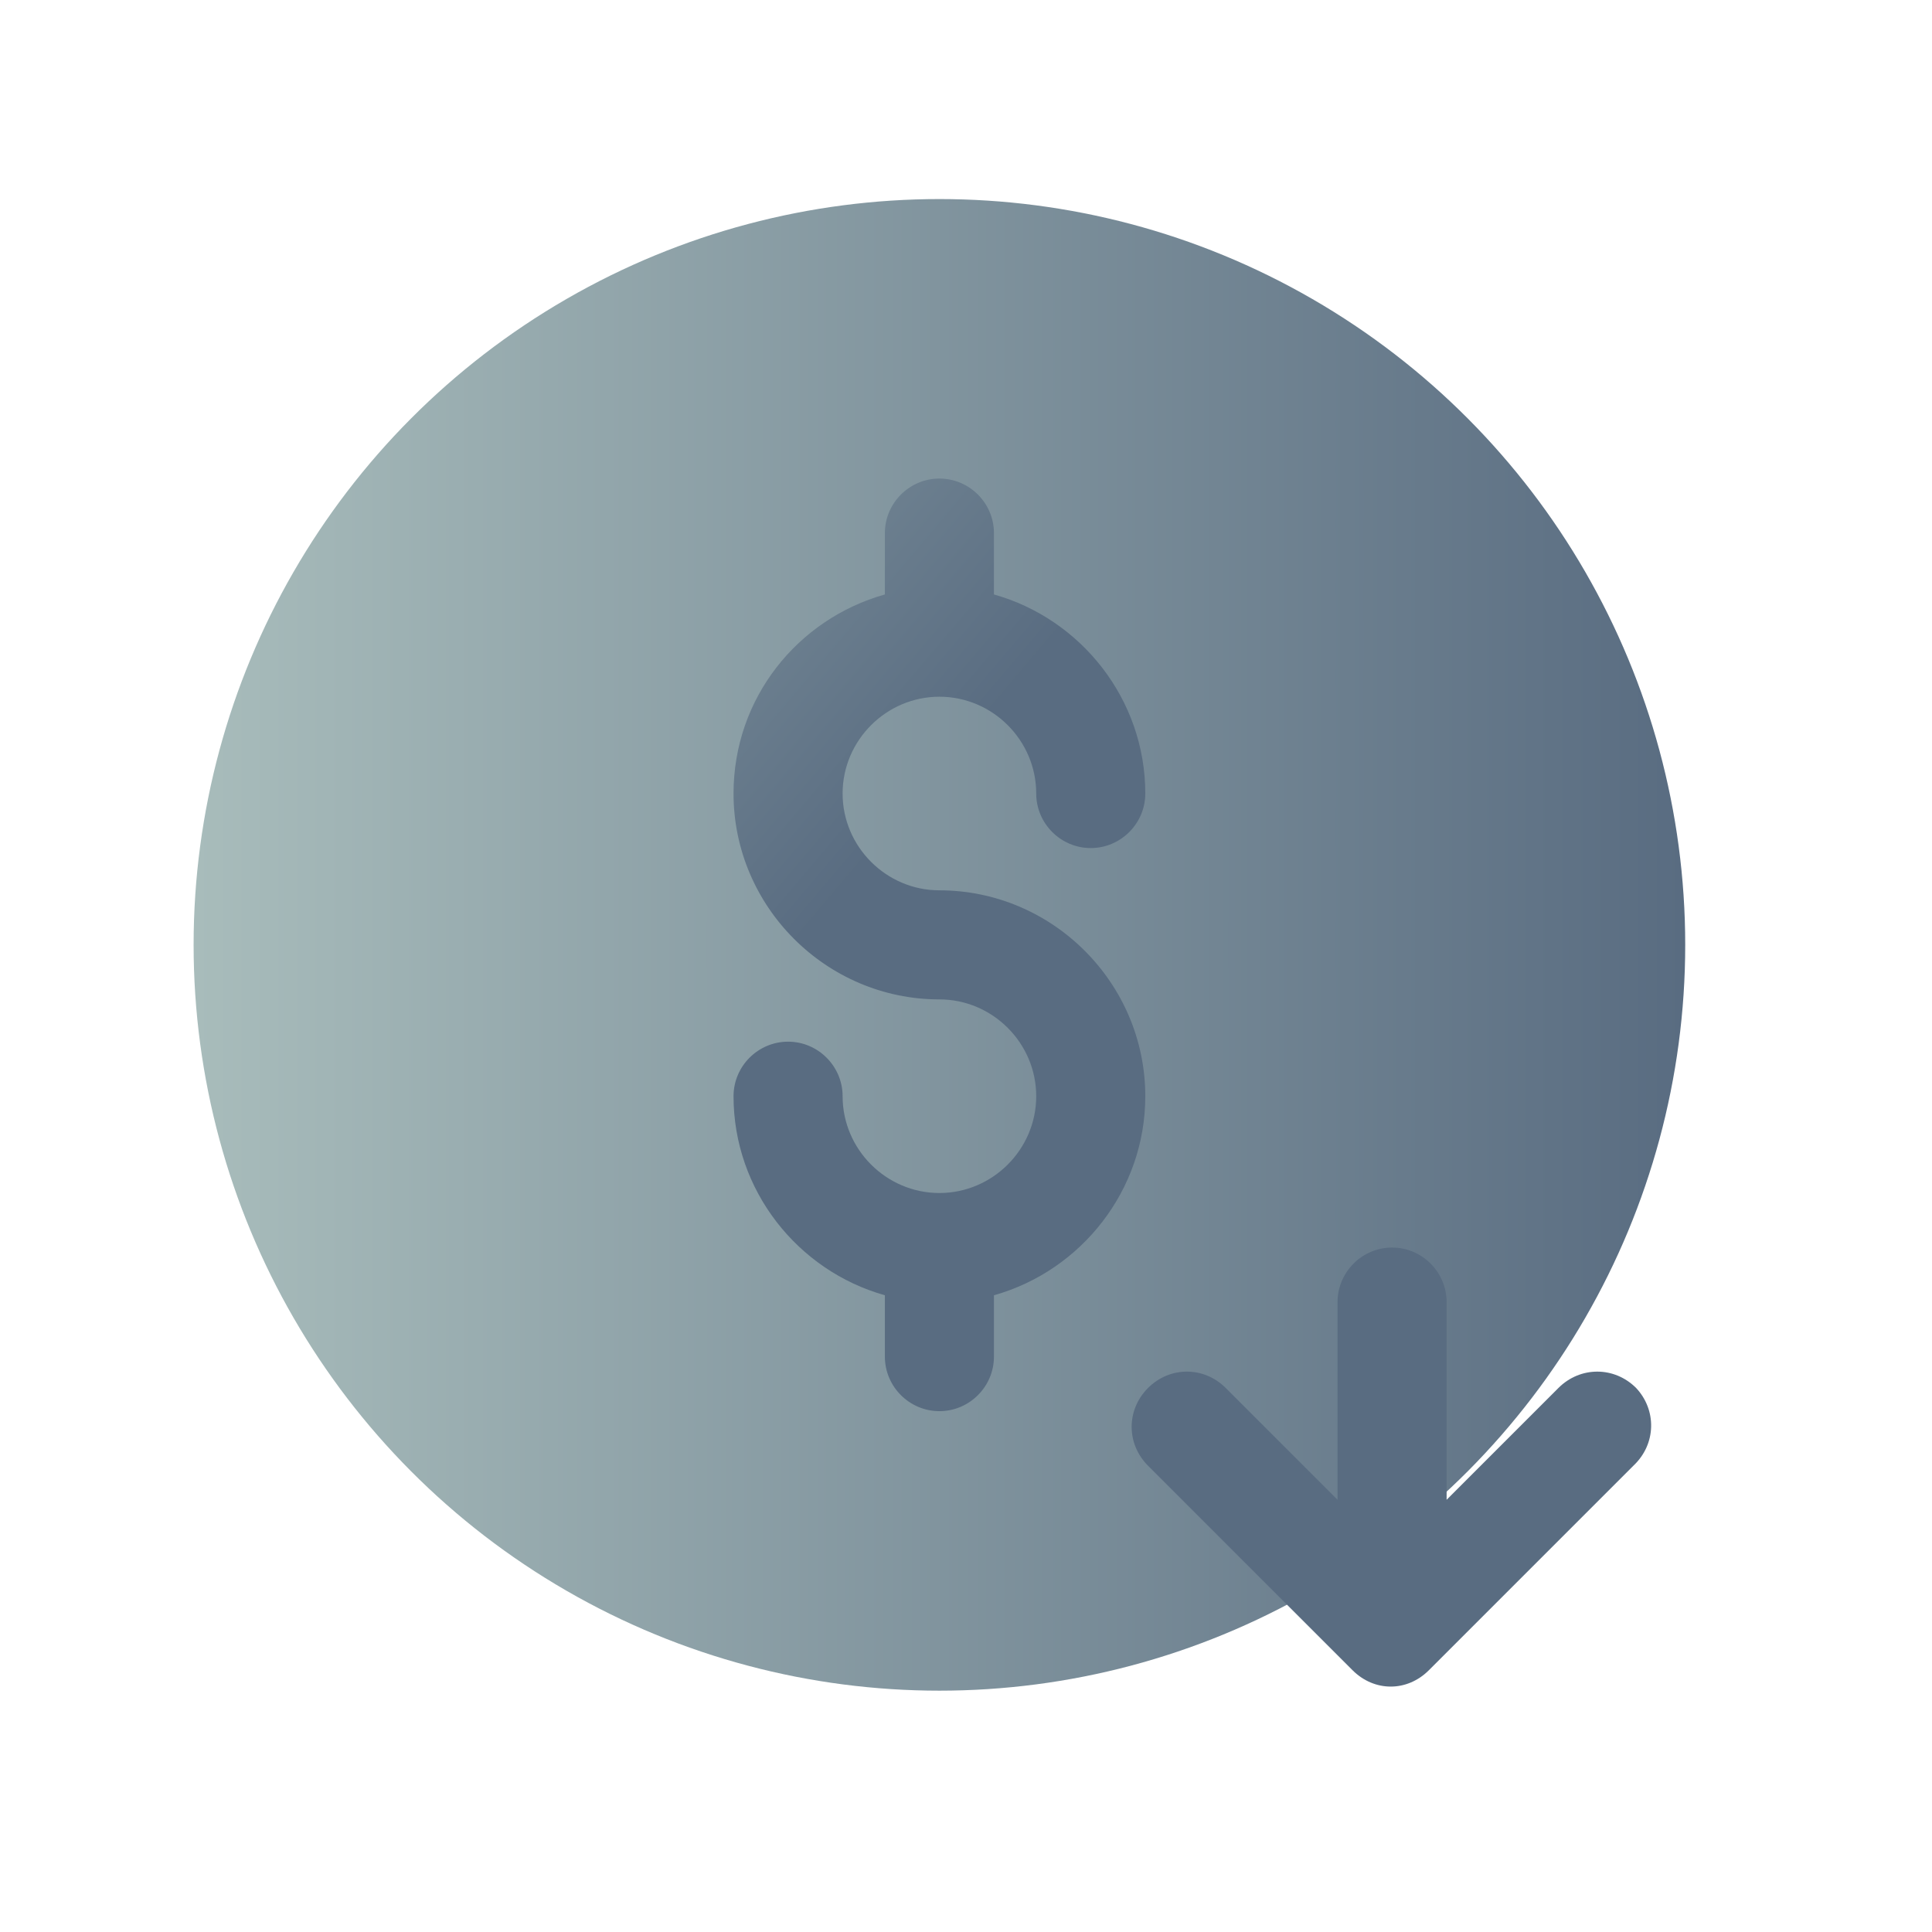<?xml version="1.0" encoding="utf-8"?>
<svg version="1.1" xmlns="http://www.w3.org/2000/svg" xmlns:xlink="http://www.w3.org/1999/xlink" x="0px" y="0px"
	 viewBox="0 0 141.7 141.7" style="enable-background:new 0 0 141.7 141.7;" xml:space="preserve">
<style type="text/css">
	.st0{clip-path:url(#SVGID_00000039110262275485698000000013189124042425907121_);}
	.st1{clip-path:url(#SVGID_00000170989359628388851890000013627307707157591709_);}
	.st2{clip-path:url(#SVGID_00000029746160897316475970000014520465890000316046_);}
	.st3{clip-path:url(#SVGID_00000057833357848521216070000000914794650494188211_);}
	.st4{fill:url(#SVGID_00000127006321035494564940000002943532905398015127_);}
	.st5{fill:url(#SVGID_00000132050360678491015070000014862138007713178019_);}
	.st6{fill:url(#SVGID_00000080197208500284462710000014980166824830509243_);}
	.st7{fill:url(#SVGID_00000059277450858603540350000018247856048739413899_);}
	.st8{fill:url(#SVGID_00000127757901948264771290000001623765756170073226_);}
	.st9{fill:url(#SVGID_00000024717730200639140820000015607415134058583953_);}
	.st10{fill:url(#SVGID_00000154423829538802229380000006238846869883594652_);}
	.st11{fill:url(#SVGID_00000016050847311514625610000001174212832297756821_);}
	.st12{fill:url(#SVGID_00000119103040685889232390000002796174889785419164_);}
	.st13{fill:url(#SVGID_00000128473285135367638360000000884934088403671990_);}
	.st14{fill:url(#SVGID_00000002353600220108761710000010097408924055166369_);}
	.st15{fill:url(#SVGID_00000052790208590796662840000014106001715198794124_);}
	.st16{fill:url(#SVGID_00000139266199076530751620000012210491359466566834_);}
	
		.st17{clip-path:url(#SVGID_00000142138255658900146810000014526343293567875491_);fill:url(#SVGID_00000080172022933892566810000004431331802327910061_);}
	.st18{fill:url(#SVGID_00000096050069567990663390000009271620761916801921_);}
	.st19{clip-path:url(#SVGID_00000050663881976678354120000013949630323750587307_);}
	.st20{clip-path:url(#SVGID_00000171701872361521563600000001514324764474869683_);}
	.st21{clip-path:url(#SVGID_00000130640768522888729120000006217848451089339537_);}
	.st22{clip-path:url(#SVGID_00000029759932336158272370000007286853154022522260_);}
	.st23{fill:url(#SVGID_00000153699074552922508890000015804067720834855312_);}
	.st24{fill:url(#SVGID_00000160883376042570300440000011077651683505992589_);}
	.st25{fill:url(#SVGID_00000036243161850298186850000004524864114284895665_);}
	.st26{fill:url(#SVGID_00000102503826994789269960000006559822884453305749_);}
	.st27{fill:url(#SVGID_00000031891164881162920580000007970738561014028724_);}
	.st28{clip-path:url(#SVGID_00000019645260790644587980000014725013141438109630_);}
	
		.st29{fill:url(#SVGID_00000089544291364864106200000016075796627161373321_);stroke:url(#SVGID_00000168084653784907892760000007745172650786465713_);stroke-width:0.25;stroke-miterlimit:10;}
	.st30{fill:url(#SVGID_00000031183884389714671080000000150515178037017743_);}
	.st31{fill:url(#SVGID_00000084520075511965178540000004125640586256231612_);}
	.st32{fill:url(#SVGID_00000067222829892341682860000014317582617312570773_);}
	.st33{fill:url(#SVGID_00000145032068924814239360000012392280540426390452_);}
	.st34{fill:url(#SVGID_00000164505140105647849630000010912160991121867394_);}
	.st35{fill:url(#SVGID_00000003805207444370235790000008096013503633505681_);}
	.st36{fill:url(#SVGID_00000027589577932256538860000018441791448440345474_);}
	.st37{clip-path:url(#SVGID_00000002382488749669238270000013311406898379842438_);}
	.st38{fill:url(#SVGID_00000081615011089864075060000017923546195696200618_);}
	.st39{fill:url(#SVGID_00000152257782152272756090000015841954900313159579_);}
	.st40{fill:url(#SVGID_00000018222563178841785690000011968761023149056434_);}
	.st41{fill:url(#SVGID_00000096766759584655445990000002722740352685013169_);}
	.st42{fill:url(#SVGID_00000079476759499508967310000001192727175823307188_);}
	.st43{clip-path:url(#SVGID_00000169552316592896292690000016145254401130807696_);}
	.st44{fill:url(#SVGID_00000079476443787281526240000003565884491952661163_);}
	.st45{fill:url(#SVGID_00000054979293412630848660000000100905814198918326_);}
	.st46{clip-path:url(#SVGID_00000002363584338939698630000012229351067419788459_);}
	.st47{fill:url(#SVGID_00000038377825965690873710000002759445735850059427_);}
	.st48{fill:url(#SVGID_00000021118513788176064950000009557464822317288876_);}
	.st49{fill:url(#SVGID_00000138570292889058453060000015578535310649426869_);}
	.st50{clip-path:url(#SVGID_00000128483314624194574080000011360340614324517784_);}
	.st51{clip-path:url(#SVGID_00000143579505403178419100000002541421918724171395_);}
	.st52{clip-path:url(#SVGID_00000168825246722486445430000004364420719105062575_);}
	.st53{fill:url(#SVGID_00000013177565339500525710000013310175682545675690_);}
	.st54{fill:url(#SVGID_00000168094090307171756180000016346264020561933230_);}
	.st55{fill:url(#SVGID_00000068677052879875154930000001856977888619610552_);}
	.st56{clip-path:url(#SVGID_00000031172835387915215380000013278607297268983198_);}
	.st57{fill:url(#SVGID_00000168835175825075737090000002829561047741558661_);}
	.st58{fill:url(#SVGID_00000101067857009408160740000008222718162242796200_);}
	.st59{clip-path:url(#SVGID_00000135655231715087585640000017094938215030896830_);}
	.st60{fill:url(#SVGID_00000008131206784835494820000006355822521970812840_);}
	.st61{fill:url(#SVGID_00000162344445636035666820000011776134716104950684_);}
	.st62{clip-path:url(#SVGID_00000163774767566571607950000005444557946231426699_);}
	.st63{fill:url(#SVGID_00000105399539896977526880000011122595861975405966_);}
	.st64{clip-path:url(#SVGID_00000132766267430318755970000007212996557316965772_);}
	.st65{fill:url(#SVGID_00000153690583542338686370000017286645346108860809_);}
	.st66{fill:url(#SVGID_00000003791784072394368530000007704350216435167159_);}
	.st67{fill:url(#SVGID_00000152244544481001513750000004144118102633258666_);}
	.st68{fill:url(#SVGID_00000155830883208291796980000005243851364814077321_);}
	.st69{clip-path:url(#SVGID_00000164501428686995758220000013416195683101090451_);}
	.st70{fill:url(#SVGID_00000017502350082771808910000002598389346221266307_);}
	.st71{fill:url(#SVGID_00000001647453823742107010000016044477693391398847_);}
	.st72{fill:url(#SVGID_00000047739828719716386840000004017554936103409538_);}
	.st73{clip-path:url(#SVGID_00000013895759601727806870000002388093928179910549_);}
	.st74{clip-path:url(#SVGID_00000180361193618131932300000003048343436238950791_);}
	.st75{fill:url(#SVGID_00000050646634500077891770000002237184455826824373_);}
	.st76{fill:url(#SVGID_00000070107847110051862390000011365847422728758407_);}
	
		.st77{clip-path:url(#SVGID_00000045618375644494424760000015268202857652062649_);fill:url(#SVGID_00000142872922232157217350000013367478992306306481_);}
	.st78{fill:url(#SVGID_00000055674004911368027990000007819543244700652674_);}
	.st79{clip-path:url(#SVGID_00000127002688436736657920000013903706300840340373_);}
	.st80{fill:url(#SVGID_00000005254543124039876690000009783627154296467374_);}
	.st81{clip-path:url(#SVGID_00000176727323778894373040000009628419631884225929_);}
	.st82{fill:url(#SVGID_00000132050116306264464460000004935384473000253357_);}
	.st83{fill:url(#SVGID_00000166646026599544883920000006806171016272810409_);}
	.st84{fill:url(#SVGID_00000116933024676336299320000016941662290312529030_);}
	.st85{clip-path:url(#SVGID_00000023962706775725935740000005128216262512101287_);}
	.st86{clip-path:url(#SVGID_00000096034940598055264410000002295439223716148118_);}
	.st87{clip-path:url(#SVGID_00000155109940052465008870000008472945650213942197_);}
	.st88{fill:url(#SVGID_00000101794740083845682430000003580131567022586265_);}
	.st89{fill:url(#SVGID_00000093883778475030808380000009485781618244131466_);}
	.st90{fill:url(#SVGID_00000149361884939878515040000010935899832334754691_);}
	.st91{fill:url(#SVGID_00000155132958200820509430000015987683373195218335_);}
	.st92{fill:url(#SVGID_00000156559143360353436110000013331826270834767782_);}
	.st93{fill:url(#SVGID_00000120536289281856573150000010655265542651982995_);}
	.st94{fill:url(#SVGID_00000073720653580733120540000004969597241788629147_);}
	
		.st95{clip-path:url(#SVGID_00000090263105019116545210000001550095094507149451_);fill:url(#SVGID_00000108287656856152450680000007306985683533375374_);}
	
		.st96{clip-path:url(#SVGID_00000010280590869777058730000013296154514678998958_);fill:url(#SVGID_00000065075066899187524480000005838826853870986681_);}
	.st97{fill:url(#SVGID_00000075164526678032155040000016661569082941083556_);}
	.st98{fill:url(#SVGID_00000178168271340184341920000012693857116667415739_);}
	.st99{fill:url(#SVGID_00000070835223707486049440000006944740462876913845_);}
	.st100{fill:url(#SVGID_00000035518682560409473580000016514284338531751840_);}
	.st101{fill:url(#SVGID_00000095310418040201568640000011227742561804774046_);}
	.st102{clip-path:url(#SVGID_00000137825405921248906900000012114999453078430879_);}
	.st103{fill:url(#SVGID_00000001622275322551615550000005482868514122961844_);}
	.st104{fill:url(#SVGID_00000144306653505404619630000005770151596349302155_);}
	.st105{fill:url(#SVGID_00000053506324349804560670000011056047355869693358_);}
	
		.st106{fill:url(#SVGID_00000092435182568103105810000016054803513850113962_);stroke:url(#SVGID_00000074437857327904080310000013055774100766826147_);stroke-width:0.25;stroke-miterlimit:10;}
	.st107{fill:url(#SVGID_00000101822111112133511540000015117999717521578636_);}
	.st108{fill:url(#SVGID_00000162336206418101015060000000365942941798374310_);}
	.st109{fill:url(#SVGID_00000006705640756109574470000010993306389807651973_);}
	.st110{clip-path:url(#SVGID_00000079452288929886326410000008647148110572183962_);}
	.st111{clip-path:url(#SVGID_00000142150950174461547350000001026023873792179886_);}
	.st112{clip-path:url(#SVGID_00000118394640900027300910000007069309923397663136_);}
	
		.st113{fill:url(#SVGID_00000156578339473929288330000008889904754334274442_);stroke:url(#SVGID_00000042701701444478032580000000261996770662880654_);stroke-width:0.25;stroke-miterlimit:10;}
	
		.st114{fill:url(#SVGID_00000005954261285550458610000008840822115567084477_);stroke:url(#SVGID_00000183227424056828069820000016314189582340682371_);stroke-width:0.25;stroke-miterlimit:10;}
	
		.st115{fill:url(#SVGID_00000136402500017813608700000017806039325777692839_);stroke:url(#SVGID_00000116225794576357444720000004447007260563507107_);stroke-width:0.25;stroke-miterlimit:10;}
	
		.st116{fill:url(#SVGID_00000104703815853278039770000006058638808530468754_);stroke:url(#SVGID_00000021081526642108588930000000950046602334866583_);stroke-width:0.25;stroke-miterlimit:10;}
	
		.st117{fill:url(#SVGID_00000041275680709444984550000015170650293661247155_);stroke:url(#SVGID_00000039115936359994063650000005131054230675454348_);stroke-width:0.25;stroke-miterlimit:10;}
	
		.st118{fill:url(#SVGID_00000093152044942252895720000009646265975540575930_);stroke:url(#SVGID_00000089551747232470599100000010836702402667952569_);stroke-width:0.25;stroke-miterlimit:10;}
	
		.st119{fill:url(#SVGID_00000044140277403476346660000002897962101637891510_);stroke:url(#SVGID_00000170982031289456927710000017694550464980969643_);stroke-width:0.25;stroke-miterlimit:10;}
	.st120{fill:url(#SVGID_00000043429027923376634590000014539847276609459869_);}
	
		.st121{clip-path:url(#SVGID_00000132046657058434718260000017156340337525919873_);fill:url(#SVGID_00000106857079148569817370000012774129415895658171_);}
	.st122{fill:url(#SVGID_00000124151215528389201290000009716461049410074275_);}
	.st123{fill:url(#SVGID_00000037669785676303244970000007965693114187531136_);}
	.st124{fill:url(#SVGID_00000093891354463886965020000001130349652871809413_);}
	.st125{fill:url(#SVGID_00000057839112267594081020000014583432486548600216_);}
	.st126{fill:url(#SVGID_00000114762199883702926690000009381535516673237637_);}
	.st127{fill:url(#SVGID_00000114755858009961250210000016581389836085463445_);}
	.st128{fill:url(#SVGID_00000039115172011906733450000008494448291388752038_);}
	
		.st129{clip-path:url(#SVGID_00000107586936305545933970000012906846897313427337_);fill:url(#SVGID_00000151544915543339640600000011205679269132000412_);}
	.st130{fill:url(#SVGID_00000045596362803884487650000013133185354725653395_);}
	.st131{clip-path:url(#SVGID_00000085973617142691579320000009446299225337097398_);}
	.st132{fill:url(#SVGID_00000121988089477144052670000014316566140310161319_);}
	.st133{clip-path:url(#SVGID_00000009590372961051763520000017060296727377733001_);}
	.st134{fill:url(#SVGID_00000070111804035905853470000015462428900197537935_);}
	.st135{fill:url(#SVGID_00000047021142613312115670000003266785702478188929_);}
	.st136{fill:url(#SVGID_00000046326258609805810490000004025050276426684080_);}
	.st137{clip-path:url(#SVGID_00000020357701008682921870000014182656880567256478_);}
	.st138{clip-path:url(#SVGID_00000100343973813198314910000017825995912668139958_);}
	.st139{clip-path:url(#SVGID_00000062190987958279402550000012139895024722020794_);}
	.st140{fill:url(#SVGID_00000118365190642605112970000006678956753547825587_);}
	.st141{fill:url(#SVGID_00000059299131513546871250000017167882249358124936_);}
	.st142{fill:url(#SVGID_00000076603497844477698740000004187785525196568199_);}
	.st143{fill:url(#SVGID_00000127002025163549336470000012455886363634788021_);}
	.st144{fill:url(#SVGID_00000152971531849783918800000000164415600476005781_);}
	.st145{fill:url(#SVGID_00000032644764488747909630000009335937421652200610_);}
	.st146{fill:url(#SVGID_00000127009242516262607400000001239032446170777741_);}
	
		.st147{clip-path:url(#SVGID_00000099626836627118332320000008977460351340462736_);fill:url(#SVGID_00000060747943088905651870000000324228481419898019_);}
	
		.st148{clip-path:url(#SVGID_00000050656246475774887470000014190458200431575205_);fill:url(#SVGID_00000126313875621196135360000002623245701127212433_);}
	.st149{fill:url(#SVGID_00000166639402333709028700000005657364449455662488_);}
	.st150{fill:url(#SVGID_00000112612622942627903630000002079825081890021255_);}
	.st151{fill:url(#SVGID_00000111907769993330621690000004217869782068637330_);}
	.st152{fill:url(#SVGID_00000131340846016117608120000017863848006346798466_);}
	.st153{fill:url(#SVGID_00000090999954733323042080000017863740679024856500_);}
	.st154{clip-path:url(#SVGID_00000152225571876625621900000002930037991645793703_);}
	.st155{fill:url(#SVGID_00000145017216262196724340000013865070363729697701_);}
	.st156{fill:url(#SVGID_00000127039130633766387300000002902539026336430769_);}
	.st157{fill:url(#SVGID_00000134216218761821253110000001106023378293425579_);}
	.st158{fill:#7D8B9A;}
	.st159{fill:url(#SVGID_00000140704150678546326750000018118966486292801963_);}
	.st160{fill:url(#SVGID_00000085942523374719253630000015626412334151995568_);}
	.st161{fill:url(#SVGID_00000150813433394919339540000007223663778869749166_);}
	.st162{fill:url(#SVGID_00000100348786467034590260000008791998753157492648_);}
	.st163{fill:url(#SVGID_00000042001120706976130160000014436102451874848401_);}
	.st164{fill:url(#SVGID_00000013166061623653965970000015572871050011780755_);}
	.st165{fill:url(#SVGID_00000086664574273741261040000003475768399588981414_);}
	.st166{fill:url(#SVGID_00000009555786640532860200000001920855682984582558_);}
	.st167{fill:url(#SVGID_00000143613451997100817490000008011000186148741275_);}
	.st168{fill:url(#SVGID_00000126315274823257317860000012164734249027730829_);}
	.st169{fill:url(#SVGID_00000054235187998705758560000008459364744201123731_);}
	.st170{fill:url(#SVGID_00000005951598703051425550000002228282175159991685_);}
	.st171{fill:url(#SVGID_00000054257969431506478130000006690652348756340404_);}
	.st172{clip-path:url(#SVGID_00000132049413962451628500000007741007997565968789_);}
	.st173{clip-path:url(#SVGID_00000168088859713282027240000000372792286894476705_);}
	.st174{clip-path:url(#SVGID_00000020394173774481506780000004403513195073426567_);}
	.st175{clip-path:url(#SVGID_00000131347192845310893160000007399740499225000846_);}
	.st176{fill:url(#SVGID_00000177453215097924390040000015660206645087458447_);}
	.st177{fill:url(#SVGID_00000144298919547183056900000013483134929641696907_);}
	.st178{fill:url(#SVGID_00000072255223888811703340000000444432037764010652_);}
	.st179{clip-path:url(#SVGID_00000002370421749570963450000009116151377482974348_);}
	.st180{clip-path:url(#SVGID_00000083775066576992326270000010957178995458036390_);}
	.st181{clip-path:url(#SVGID_00000121269717052922083050000014189937824647692689_);}
	.st182{clip-path:url(#SVGID_00000177456278161353057730000017737138710630154171_);}
	.st183{fill:url(#SVGID_00000140733908828993438950000010260691159593443214_);}
	.st184{fill:url(#SVGID_00000028302271566273436940000008459253579242537635_);}
	.st185{fill:url(#SVGID_00000123420202279085481080000007951738730841785279_);}
	.st186{fill:url(#SVGID_00000165231616773084761910000016510654408043490460_);}
	.st187{fill:url(#SVGID_00000023976193898725464150000014085151033818653316_);}
	.st188{clip-path:url(#SVGID_00000106855250661492996480000009846396163277487021_);}
	.st189{clip-path:url(#SVGID_00000067209681256460531950000017386819317594104499_);}
	.st190{clip-path:url(#SVGID_00000142863150533617520940000015527801780989343421_);}
	.st191{clip-path:url(#SVGID_00000084512978238551980550000016075876959181749386_);}
	.st192{fill:url(#SVGID_00000019636193787399243480000015994171261997803949_);}
	.st193{fill:url(#SVGID_00000030454582928280636380000016465672270035621809_);}
	.st194{fill:url(#SVGID_00000089545239184754502000000001445544331964939944_);}
	.st195{fill:url(#SVGID_00000103973838070851461480000011037818022914365346_);}
	.st196{fill:url(#SVGID_00000035501570733693026610000002020084717578946201_);}
	.st197{fill:url(#SVGID_00000109718080176091463660000005816568616243584943_);}
	.st198{fill:url(#SVGID_00000028324707648201537770000012501044876192629426_);}
	.st199{fill:url(#SVGID_00000147204437707868315730000017881908672295204261_);}
	.st200{fill:url(#SVGID_00000183967345932134496430000000630927781303388558_);}
	.st201{fill:url(#SVGID_00000071543884895969853890000003707570770224884883_);}
	.st202{fill:url(#SVGID_00000032646413511414014030000012974312428341601698_);}
	.st203{fill:url(#SVGID_00000090279702073295615700000012138721601584803756_);}
	.st204{fill:url(#SVGID_00000116931660692240369650000015021805890179301249_);}
	.st205{fill-rule:evenodd;clip-rule:evenodd;fill:url(#SVGID_00000121264546327928588700000017115948829871914115_);}
	.st206{fill-rule:evenodd;clip-rule:evenodd;fill:url(#SVGID_00000060016929493274515780000004129674431249661879_);}
	.st207{clip-path:url(#SVGID_00000049218519452731424780000015533166291780614018_);}
	.st208{fill:url(#SVGID_00000106134152529319938100000005665570077399168442_);}
	.st209{fill:url(#SVGID_00000030446789301867329090000017178664019339635338_);}
	.st210{clip-path:url(#SVGID_00000065051370766213834160000011754484256970884259_);}
	.st211{fill:url(#SVGID_00000117643339610902548160000015584741339714755224_);}
	.st212{fill:url(#SVGID_00000172426925902847282040000017195935100120929465_);}
</style>
<g>
	<defs>
		<path id="SVGID_00000084532309390224034990000012535986743070403457_" d="M-97.3,23l-47.4,82.1c-3.3,5.8,0.8,13.1,7.5,13.1h94.8
			c6.7,0,10.9-7.3,7.5-13.1L-82.2,23C-85.6,17.2-93.9,17.2-97.3,23z"/>
	</defs>
	
		<linearGradient id="SVGID_00000101091419980726420230000011775092353547234203_" gradientUnits="userSpaceOnUse" x1="-127.67" y1="20.808" x2="-72.757" y2="149.144">
		<stop  offset="0" style="stop-color:#A8BCBB"/>
		<stop  offset="1" style="stop-color:#596C81"/>
	</linearGradient>
	
		<use xlink:href="#SVGID_00000084532309390224034990000012535986743070403457_"  style="overflow:visible;fill:url(#SVGID_00000101091419980726420230000011775092353547234203_);"/>
	<clipPath id="SVGID_00000029723853088557451190000003123254740503372721_">
		<use xlink:href="#SVGID_00000084532309390224034990000012535986743070403457_"  style="overflow:visible;"/>
	</clipPath>
</g>
<g>
	<defs>
		<circle id="SVGID_00000182521926116559002800000002697297114907653773_" cx="68.9" cy="69.3" r="54.7"/>
	</defs>
	
		<linearGradient id="SVGID_00000026161109382391576940000010556515668455708854_" gradientUnits="userSpaceOnUse" x1="14.25" y1="69.289" x2="123.576" y2="69.289">
		<stop  offset="0" style="stop-color:#A8BCBB"/>
		<stop  offset="1" style="stop-color:#596C81"/>
	</linearGradient>
	
		<use xlink:href="#SVGID_00000182521926116559002800000002697297114907653773_"  style="overflow:visible;fill:url(#SVGID_00000026161109382391576940000010556515668455708854_);"/>
	<clipPath id="SVGID_00000105428311996351518580000012656760688314046131_">
		<use xlink:href="#SVGID_00000182521926116559002800000002697297114907653773_"  style="overflow:visible;"/>
	</clipPath>
</g>
<g>
	
		<linearGradient id="SVGID_00000027592829425978337430000016471343292753253273_" gradientUnits="userSpaceOnUse" x1="8.18" y1="26.348" x2="58.616" y2="69.025">
		<stop  offset="0" style="stop-color:#A8BCBB"/>
		<stop  offset="1" style="stop-color:#596C81"/>
	</linearGradient>
	<path style="fill:url(#SVGID_00000027592829425978337430000016471343292753253273_);" d="M120,101.8c-1.6-1.6-4.1-1.6-5.7,0
		l-8.2,8.2V95.5c0-2.2-1.8-4-4-4s-4,1.8-4,4V110l-8.2-8.2c-1.6-1.6-4.1-1.6-5.7,0c-1.6,1.6-1.6,4.1,0,5.7l15,15
		c0.8,0.8,1.8,1.2,2.8,1.2s2-0.4,2.8-1.2l15-15C121.5,105.9,121.5,103.4,120,101.8z"/>
	
		<linearGradient id="SVGID_00000109739873913446694060000013351490852742461834_" gradientUnits="userSpaceOnUse" x1="12.347" y1="21.424" x2="62.782" y2="64.1">
		<stop  offset="0" style="stop-color:#A8BCBB"/>
		<stop  offset="1" style="stop-color:#596C81"/>
	</linearGradient>
	<path style="fill:url(#SVGID_00000109739873913446694060000013351490852742461834_);" d="M84,80.4c0-8.3-6.8-15.1-15.1-15.1
		c-3.9,0-7.1-3.2-7.1-7.1s3.2-7.1,7.1-7.1c3.9,0,7.1,3.2,7.1,7.1c0,2.2,1.8,4,4,4s4-1.8,4-4c0-6.9-4.7-12.8-11.1-14.6v-4.5
		c0-2.2-1.8-4-4-4s-4,1.8-4,4v4.5c-6.4,1.8-11.1,7.6-11.1,14.6c0,8.3,6.8,15.1,15.1,15.1c3.9,0,7.1,3.2,7.1,7.1s-3.2,7.1-7.1,7.1
		c-3.9,0-7.1-3.2-7.1-7.1c0-2.2-1.8-4-4-4s-4,1.8-4,4c0,6.9,4.7,12.8,11.1,14.6v4.5c0,2.2,1.8,4,4,4s4-1.8,4-4V95
		C79.3,93.2,84,87.3,84,80.4z"/>
</g>
<g>
	<defs>
		<path id="SVGID_00000181089472746268333180000002408540541226702987_" d="M284,56.3l-4.1-0.8c-0.8-2.6-1.9-5.1-3.1-7.5l2.3-3.5
			c1.9-2.8,1.5-6.6-0.9-9l-9.8-9.8c-2.4-2.4-6.1-2.8-9-0.9l-3.5,2.3c-2.4-1.2-4.9-2.3-7.5-3.1l-0.8-4.1c-0.7-3.3-3.6-5.7-7-5.7
			h-13.8c-3.4,0-6.3,2.4-7,5.7L219,24c-2.6,0.8-5.1,1.9-7.5,3.1l-3.5-2.3c-2.8-1.9-6.6-1.5-9,0.9l-9.8,9.8c-2.4,2.4-2.8,6.1-0.9,9
			l2.3,3.5c-1.2,2.4-2.3,4.9-3.1,7.5l-4.1,0.8c-3.3,0.7-5.7,3.6-5.7,7v13.8c0,3.4,2.4,6.3,5.7,7l4.1,0.8c0.8,2.6,1.9,5.1,3.1,7.5
			l-2.3,3.5c-1.9,2.8-1.5,6.6,0.9,9l9.8,9.8c2.4,2.4,6.1,2.8,9,0.9l3.5-2.3c2.4,1.2,4.9,2.3,7.5,3.1l0.8,4.1c0.7,3.3,3.6,5.7,7,5.7
			h13.8c3.4,0,6.3-2.4,7-5.7l0.8-4.1c2.6-0.8,5.1-1.9,7.5-3.1l3.5,2.3c2.8,1.9,6.6,1.5,9-0.9l9.8-9.8c2.4-2.4,2.8-6.1,0.9-9
			l-2.3-3.5c1.2-2.4,2.3-4.9,3.1-7.5l4.1-0.8c3.3-0.7,5.7-3.6,5.7-7V63.3C289.7,59.9,287.3,57,284,56.3z"/>
	</defs>
	
		<linearGradient id="SVGID_00000003095312906773396110000014949430930774373043_" gradientUnits="userSpaceOnUse" x1="177.677" y1="70.195" x2="289.718" y2="70.195">
		<stop  offset="0" style="stop-color:#A8BCBB"/>
		<stop  offset="1" style="stop-color:#596C81"/>
	</linearGradient>
	
		<use xlink:href="#SVGID_00000181089472746268333180000002408540541226702987_"  style="overflow:visible;fill:url(#SVGID_00000003095312906773396110000014949430930774373043_);"/>
	<clipPath id="SVGID_00000009570953522307364470000008067399986283678377_">
		<use xlink:href="#SVGID_00000181089472746268333180000002408540541226702987_"  style="overflow:visible;"/>
	</clipPath>
</g>
</svg>
